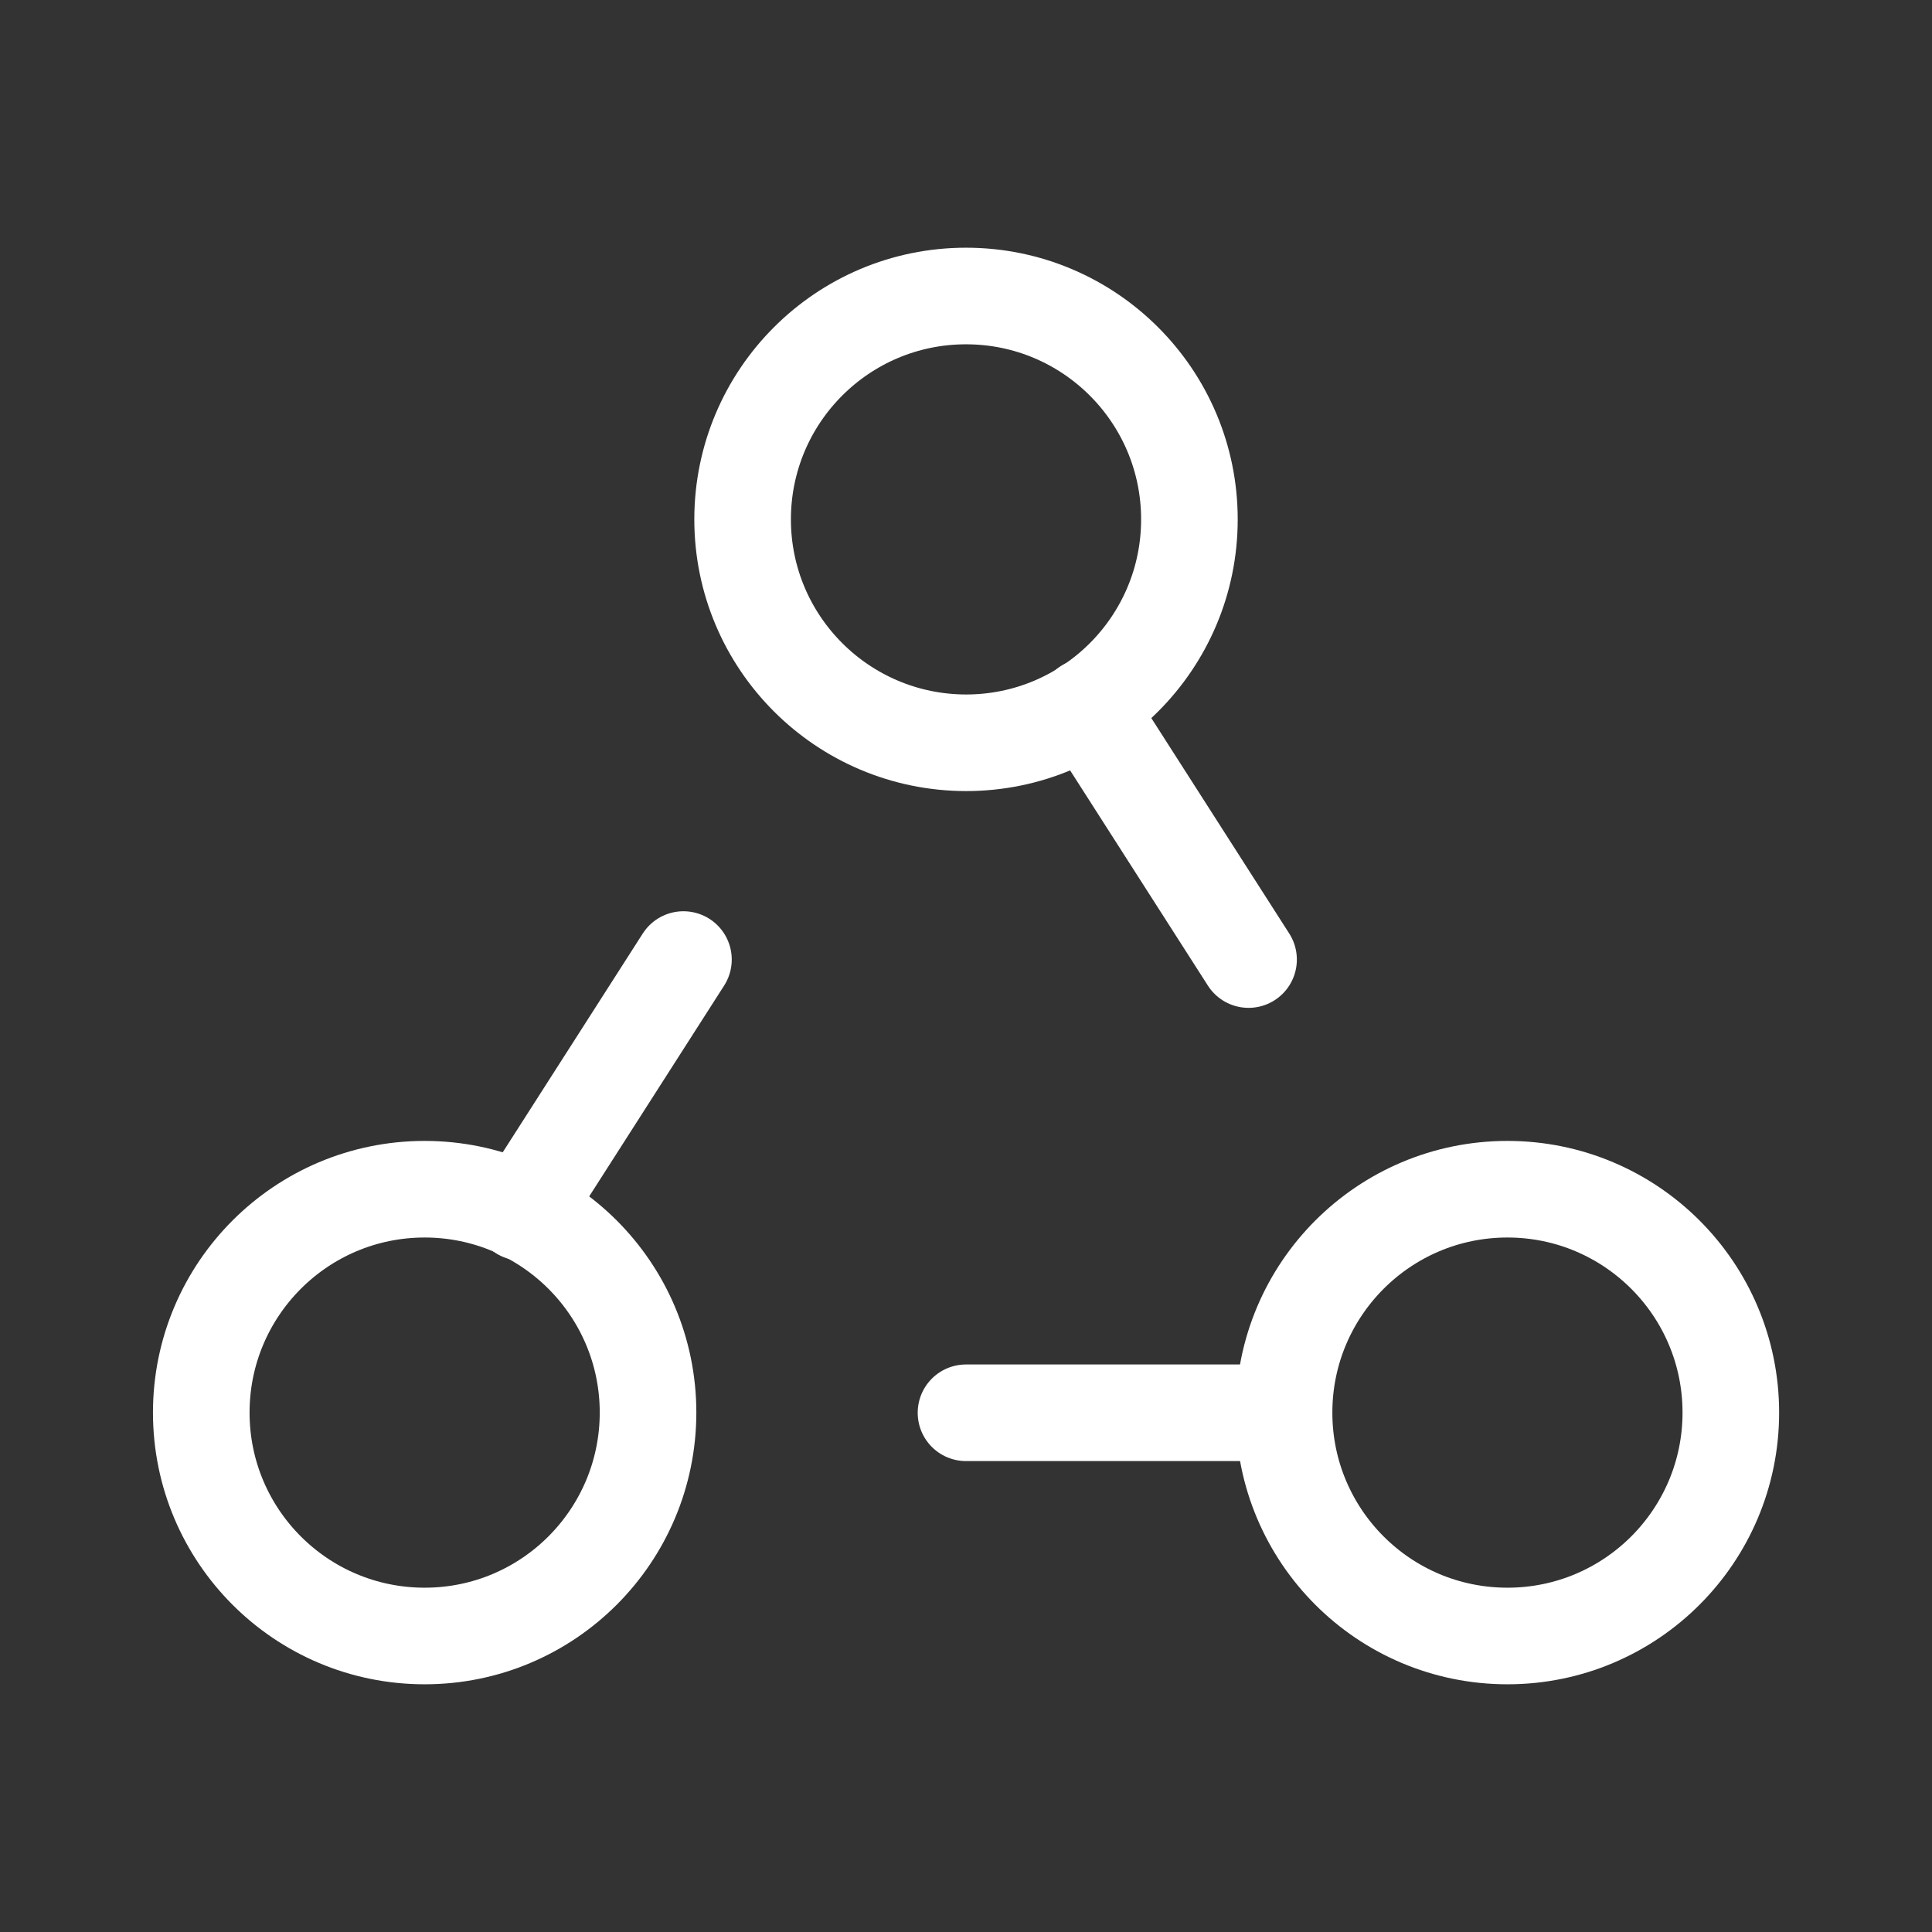 <svg width="80" height="80" viewBox="0 0 80 80" fill="none" xmlns="http://www.w3.org/2000/svg">
<rect x="0" y="0" width="80" height="80" fill="#333333" stroke="none"/>
<path fill-rule="evenodd" clip-rule="evenodd" d="M30.75 21.507V21.507C30.75 16.4 34.891 12.257 40.001 12.257V12.257C45.107 12.257 49.251 16.397 49.251 21.507V21.507C49.251 26.613 45.111 30.757 40.001 30.757V30.757C34.891 30.75 30.75 26.61 30.75 21.507Z" stroke="white" stroke-width="4" stroke-linecap="round" stroke-linejoin="round"/>
<path fill-rule="evenodd" clip-rule="evenodd" d="M8.334 58.493V58.493C8.334 53.386 12.473 49.243 17.584 49.243V49.243C22.69 49.243 26.834 53.383 26.834 58.493V58.493C26.83 63.6 22.694 67.743 17.584 67.743V67.743C12.473 67.743 8.334 63.603 8.334 58.493Z" stroke="white" stroke-width="4" stroke-linecap="round" stroke-linejoin="round"/>
<path fill-rule="evenodd" clip-rule="evenodd" d="M53.17 58.493V58.493C53.17 53.386 57.31 49.243 62.42 49.243V49.243C67.527 49.243 71.67 53.383 71.67 58.493V58.493C71.67 63.6 67.53 67.743 62.42 67.743V67.743C57.307 67.743 53.17 63.603 53.17 58.493H53.17Z" stroke="white" stroke-width="4" stroke-linecap="round" stroke-linejoin="round"/>
<path d="M28.3 39.733L21.6 50.2" stroke="white" stroke-width="4" stroke-linecap="round" stroke-linejoin="round"/>
<path d="M45 29.267L51.7 39.733" stroke="white" stroke-width="4" stroke-linecap="round" stroke-linejoin="round"/>
<path d="M53.167 58.5H40" stroke="white" stroke-width="4" stroke-linecap="round" stroke-linejoin="round"/>
</svg>

